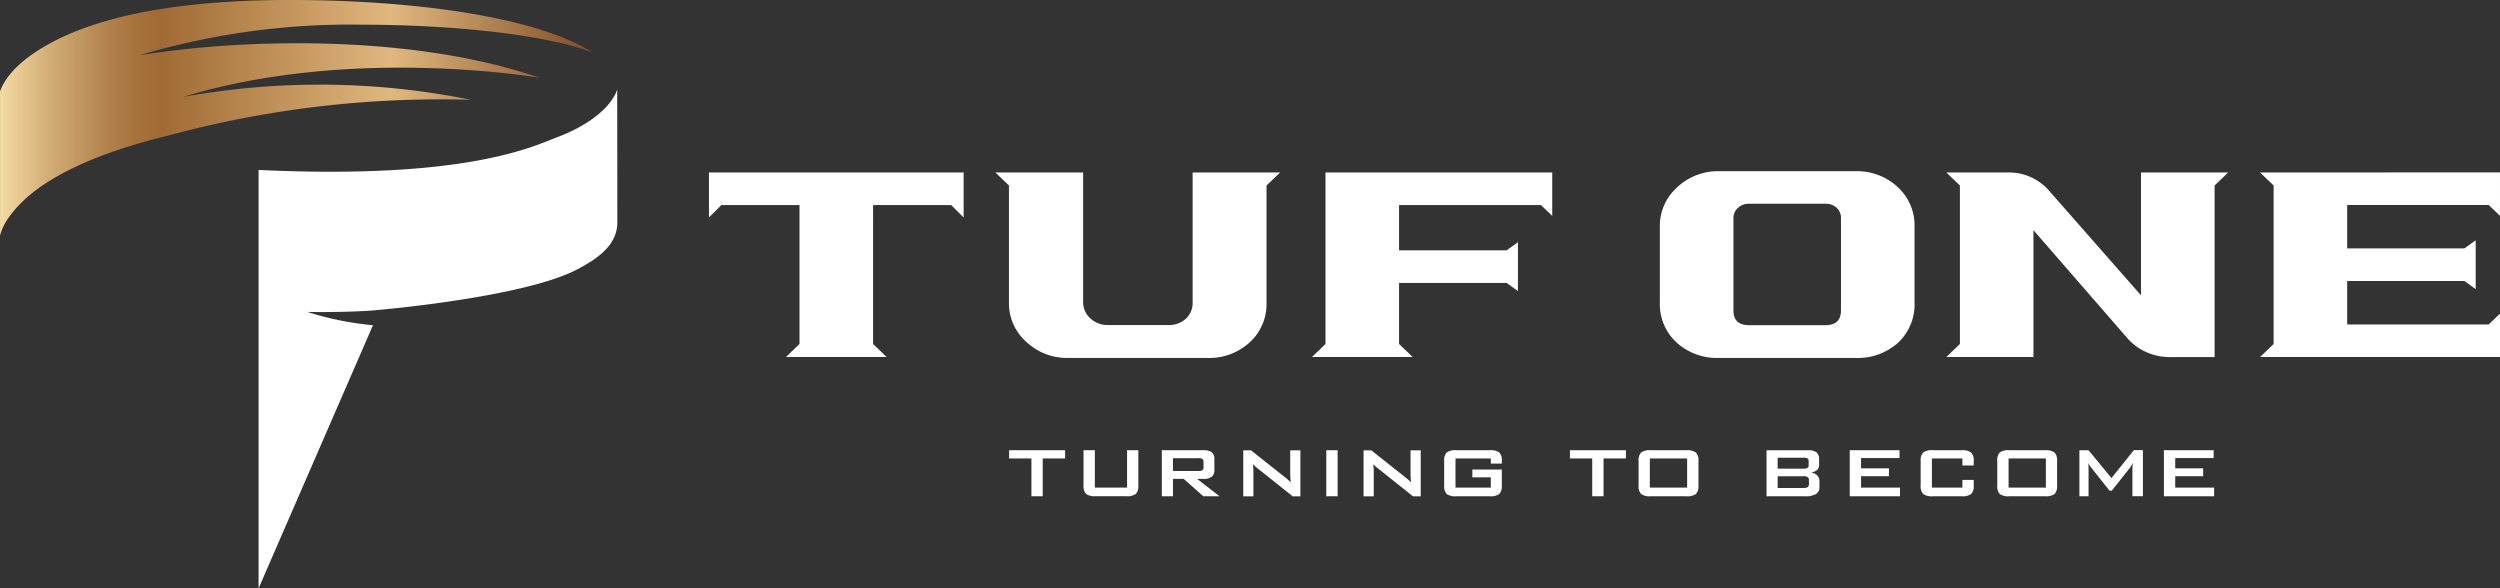 <svg xmlns="http://www.w3.org/2000/svg" xmlns:xlink="http://www.w3.org/1999/xlink" width="207.154" height="48.752"
    viewBox="0 0 207.154 48.752">
    <rect x="0" y="0" width="207.154" height="48.752" fill="#333333" stroke="none"/>
    <defs>
        <linearGradient id="a" y1="0.5" x2="1" y2="0.5" gradientUnits="objectBoundingBox">
            <stop offset="0" stop-color="#f3daa2" />
            <stop offset="0.082" stop-color="#d2ad76" />
            <stop offset="0.164" stop-color="#b68852" />
            <stop offset="0.229" stop-color="#a6723c" />
            <stop offset="0.271" stop-color="#a06a34" />
            <stop offset="0.662" stop-color="#e0b87f" />
            <stop offset="1" stop-color="#804c26" />
        </linearGradient>
    </defs>
    <g transform="translate(-62.039 -177.166)">
        <g transform="translate(62.039 177.166)">
            <g transform="translate(21.426 7.354)">
                <path d="M136.38,187.855v0Z" transform="translate(-106.664 -187.855)" fill="#fff" />
                <path
                    d="M122.9,187.878c0,.191-.728,2.41-5.046,4.029-1.849.693-7.382,3.506-24.67,2.683v34.67l9.479-21.806a25.309,25.309,0,0,1-5.439-1.1s2.278.058,4.956-.087c.924-.05,12.975-1.114,17.4-3.433,1.66-.869,3.332-2,3.332-3.9Z"
                    transform="translate(-93.184 -187.862)" fill="#fff" />
            </g>
            <path
                d="M62.843,195.082c1.164-1.6,4.07-4.47,13.11-6.677h0a86.3,86.3,0,0,1,25.111-2.969A63.286,63.286,0,0,0,77.2,185.2c14.015-4.289,29.539-1.589,29.539-1.589-9.953-3.457-23.744-3.383-33.125-1.869a60.946,60.946,0,0,1,18.424-2.531c7.437,0,15.32.82,19.125,2.319-4.151-2.681-13.241-4.221-23.741-4.356-9.366-.121-15.743,1.051-19.941,2.942-1.767.8-4.609,2.374-5.44,4.613,0,0,0,11.717,0,11.954A4.581,4.581,0,0,1,62.843,195.082Z"
                transform="translate(-62.039 -177.166)" fill="url(#a)" />
        </g>
        <g transform="translate(145.655 214.472)">
            <path d="M183.584,232.076h1.849v3.132h.937v-3.132h1.856v-.682h-4.641Z"
                transform="translate(-183.584 -231.394)" fill="#fff" />
            <path
                d="M196.156,234.49h-2.671v-3.1h-.937v2.911a.95.95,0,0,0,.207.713,1.207,1.207,0,0,0,.79.19h2.545a1.209,1.209,0,0,0,.793-.19.956.956,0,0,0,.206-.713v-2.911h-.934Z"
                transform="translate(-186.381 -231.394)" fill="#fff" />
            <path
                d="M205.424,233.768a1.1,1.1,0,0,0,.695-.177.686.686,0,0,0,.215-.563v-.894a.685.685,0,0,0-.215-.565,1.106,1.106,0,0,0-.695-.175h-3.445v3.814h.922v-1.44h.889l1.623,1.44h1.345l-1.859-1.44Zm-2.523-.653v-1.061h2.107a.589.589,0,0,1,.334.067.271.271,0,0,1,.09.233v.458a.277.277,0,0,1-.09.237.6.6,0,0,1-.334.067Z"
                transform="translate(-189.324 -231.394)" fill="#fff" />
            <rect width="0.937" height="3.814" transform="translate(26.284)" fill="#fff" />
            <path
                d="M215.678,233.4q0,.072.008.206t.03.454a2.351,2.351,0,0,0-.2-.2q-.11-.1-.255-.211l-2.835-2.247h-.64v3.814h.842v-2.061c0-.076,0-.167-.01-.272s-.016-.216-.029-.334c.046.05.1.1.149.148s.116.1.187.162l2.957,2.356h.64v-3.814h-.843Z"
                transform="translate(-192.384 -231.394)" fill="#fff" />
            <path
                d="M230.169,233.4q0,.072.008.206c0,.089.014.24.03.454a2.338,2.338,0,0,0-.2-.2q-.11-.1-.255-.211l-2.835-2.247h-.64v3.814h.843v-2.061c0-.076,0-.167-.01-.272s-.016-.216-.029-.334c.045.05.1.1.149.148s.116.1.187.162l2.956,2.356h.64v-3.814h-.842Z"
                transform="translate(-196.906 -231.394)" fill="#fff" />
            <path
                d="M239.766,231.394h-2.778a1.192,1.192,0,0,0-.793.191.954.954,0,0,0-.206.711v2.01a.953.953,0,0,0,.206.713,1.206,1.206,0,0,0,.793.19h2.778a1.206,1.206,0,0,0,.792-.19.956.956,0,0,0,.206-.713v-1.313h-2.442v.649h1.532v.848h-2.927v-2.414h2.927v.426h.91v-.241a.885.885,0,0,0-.21-.679A1.214,1.214,0,0,0,239.766,231.394Z"
                transform="translate(-199.938 -231.394)" fill="#fff" />
            <path d="M251.135,232.076h1.848v3.132h.937v-3.132h1.856v-.682h-4.641Z"
                transform="translate(-204.664 -231.394)" fill="#fff" />
            <path
                d="M263.36,231.394H260.4a1.194,1.194,0,0,0-.793.191.954.954,0,0,0-.205.711v2.01a.953.953,0,0,0,.205.713,1.208,1.208,0,0,0,.793.19h2.964a1.209,1.209,0,0,0,.793-.19.956.956,0,0,0,.206-.713V232.3a.957.957,0,0,0-.206-.711A1.2,1.2,0,0,0,263.36,231.394Zm.065,3.1h-3.091v-2.414h3.091Z"
                transform="translate(-207.242 -231.394)" fill="#fff" />
            <path
                d="M278.476,233.241a.9.9,0,0,0,.515-.2.563.563,0,0,0,.179-.438v-.466a.689.689,0,0,0-.213-.563,1.076,1.076,0,0,0-.689-.177h-3.453v3.814h3.2a1.71,1.71,0,0,0,.892-.184.618.618,0,0,0,.292-.563v-.487a.678.678,0,0,0-.189-.5A.879.879,0,0,0,278.476,233.241Zm-2.74-1.227h2.139a.644.644,0,0,1,.336.063.237.237,0,0,1,.094.212v.36a.234.234,0,0,1-.094.213.654.654,0,0,1-.336.061h-2.139Zm2.592,2.165a.327.327,0,0,1-.094.267.6.6,0,0,1-.359.076h-2.139v-.971h2.139a.612.612,0,0,1,.359.074.319.319,0,0,1,.094.265Z"
                transform="translate(-212.053 -231.394)" fill="#fff" />
            <path d="M285.775,233.544h2.312v-.65h-2.312v-.851h3.185v-.649h-4.123v3.814H289v-.718h-3.224Z"
                transform="translate(-215.181 -231.394)" fill="#fff" />
            <path
                d="M296.775,231.394h-2.4a1.2,1.2,0,0,0-.793.191.957.957,0,0,0-.205.711v2.01a.956.956,0,0,0,.205.713,1.208,1.208,0,0,0,.793.19h2.4a1.208,1.208,0,0,0,.79-.19.95.95,0,0,0,.208-.713v-.451h-.938v.636h-2.526v-2.414h2.526v.581h.938V232.3a.951.951,0,0,0-.208-.711A1.2,1.2,0,0,0,296.775,231.394Z"
                transform="translate(-217.844 -231.394)" fill="#fff" />
            <path
                d="M306.568,231.394H303.6a1.2,1.2,0,0,0-.793.191.954.954,0,0,0-.2.711v2.01a.954.954,0,0,0,.2.713,1.21,1.21,0,0,0,.793.19h2.964a1.21,1.21,0,0,0,.793-.19.953.953,0,0,0,.206-.713V232.3a.954.954,0,0,0-.206-.711A1.2,1.2,0,0,0,306.568,231.394Zm.065,3.1h-3.09v-2.414h3.09Z"
                transform="translate(-220.725 -231.394)" fill="#fff" />
            <path
                d="M315.156,233.7l-1.9-2.305H312.5v3.814h.758v-2.356c0-.061,0-.123-.006-.188s-.009-.138-.017-.216a1.382,1.382,0,0,0,.1.185c.04.064.087.132.143.2l1.517,1.912h.186l1.513-1.906c.03-.041.064-.093.1-.157s.083-.145.133-.244c-.01.087-.019.165-.025.235s-.009.128-.009.173v2.356h.868v-3.814h-.751Z"
                transform="translate(-223.813 -231.394)" fill="#fff" />
            <path d="M323.617,233.544h2.312v-.65h-2.312v-.851H326.8v-.649h-4.123v3.814h4.161v-.718h-3.223Z"
                transform="translate(-226.989 -231.394)" fill="#fff" />
        </g>
        <path
            d="M203.012,212.013a4.308,4.308,0,0,0,1.389-3.294v-9.7l1.125-1.08h-7.248v10.708a1.834,1.834,0,0,1-.561,1.416,2.136,2.136,0,0,1-1.509.52H191.28a2.091,2.091,0,0,1-1.476-.55,1.805,1.805,0,0,1-.6-1.386V197.94h-7.272l1.125,1.08v9.7a4.277,4.277,0,0,0,1.433,3.253,4.922,4.922,0,0,0,3.482,1.336h11.507A4.969,4.969,0,0,0,203.012,212.013Z"
            transform="translate(-37.415 -6.483)" fill="#fff" />
        <path
            d="M227.283,197.94h-6.1v14.214l-1.126,1.079h8.348l-1.126-1.079v-5.062h8.911l.938.675v-4.049l-.938.675h-8.911v-3.754h11.754l.938.9v-3.6H227.283Z"
            transform="translate(-49.311 -6.483)" fill="#fff" />
        <path
            d="M278.15,197.787H266.88a4.923,4.923,0,0,0-3.484,1.337,4.285,4.285,0,0,0-1.433,3.255v6.288a4.319,4.319,0,0,0,1.378,3.307,4.979,4.979,0,0,0,3.539,1.286h11.27a5.008,5.008,0,0,0,3.561-1.266,4.339,4.339,0,0,0,1.356-3.327V202.38a4.306,4.306,0,0,0-1.4-3.286A4.956,4.956,0,0,0,278.15,197.787Zm-2.483,12.76h-6.306q-1.3,0-1.3-1.219V201.7a1.138,1.138,0,0,1,.374-.872,1.318,1.318,0,0,1,.929-.346h6.306a1.33,1.33,0,0,1,.943.334,1.145,1.145,0,0,1,.36.885v7.623Q276.97,210.547,275.667,210.547Z"
            transform="translate(-62.387 -6.435)" fill="#fff" />
        <path
            d="M335.381,197.94h-1.126l1.126,1.08v13.134l-1.126,1.079h19.884v-3.6l-.938.9H341.477v-3.6h9.708l.938.675v-4.048l-.938.674h-9.708v-3.6H353.2l.938.9v-3.6Z"
            transform="translate(-84.946 -6.483)" fill="#fff" />
        <path
            d="M312.6,197.94v10.179L305,199.47a4.386,4.386,0,0,0-3.334-1.53h-5.195l1.125,1.08v13.134l-1.125,1.079h7.219V202.722l7.812,8.985a4.639,4.639,0,0,0,3.451,1.527H318.7V199.02l1.125-1.08H312.6Z"
            transform="translate(-73.156 -6.483)" fill="#fff" />
        <path
            d="M154.93,197.94h-7.5v3.73l1.032-1.031h6.472v11.515l-1.126,1.079h8.348l-1.126-1.079V200.639H167.5l1.032,1.031v-3.73h-13.6Z"
            transform="translate(-26.646 -6.483)" fill="#fff" />
    </g>
</svg>